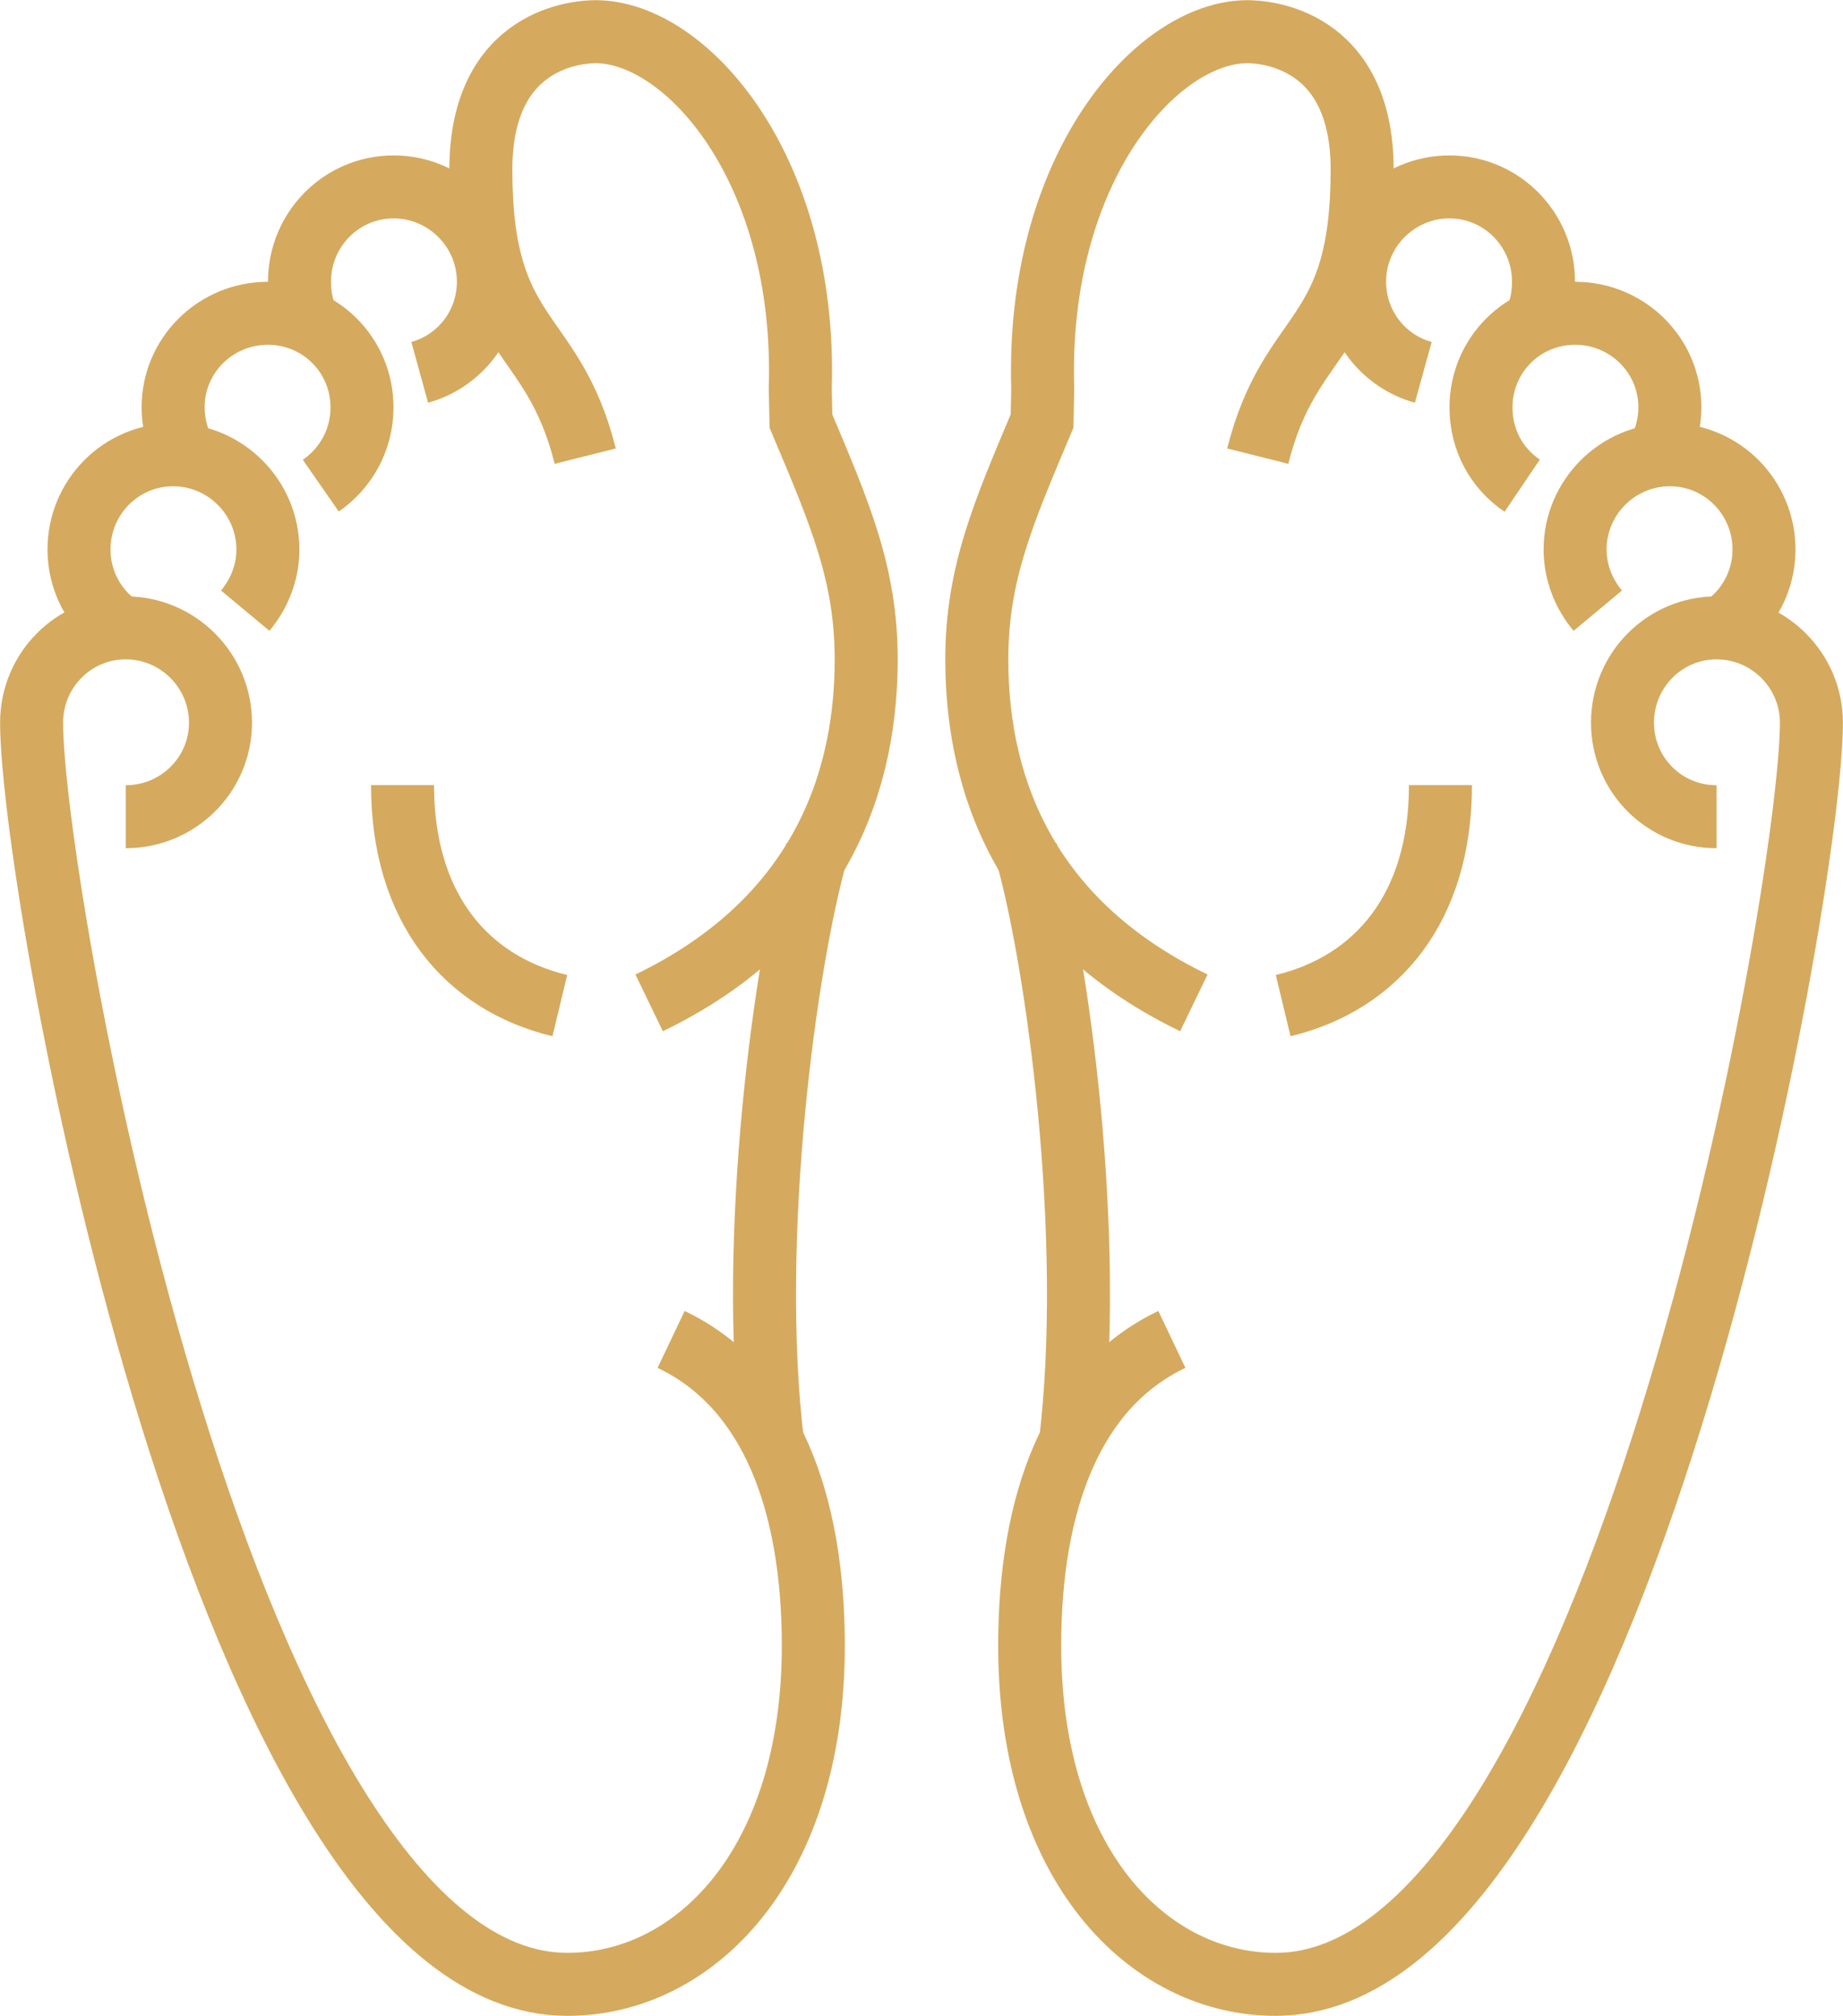 <?xml version="1.0" encoding="UTF-8"?>
<!DOCTYPE svg PUBLIC "-//W3C//DTD SVG 1.1//EN" "http://www.w3.org/Graphics/SVG/1.1/DTD/svg11.dtd">
<!-- Creator: CorelDRAW X8 -->
<svg xmlns="http://www.w3.org/2000/svg" xml:space="preserve" width="165.1mm" height="180.623mm" version="1.1" style="shape-rendering:geometricPrecision; text-rendering:geometricPrecision; image-rendering:optimizeQuality; fill-rule:evenodd; clip-rule:evenodd"
viewBox="0 0 2683 2935"
 xmlns:xlink="http://www.w3.org/1999/xlink">
 <defs>
  <style type="text/css">
   <![CDATA[
    .str0 {stroke:#D5AA5E;stroke-width:91.726}
    .fil0 {fill:none;fill-rule:nonzero}
   ]]>
  </style>
 </defs>
 <g id="Capa_x0020_1">
  <path class="fil0 str0" d="M1494 1240c45,158 101,560 64,863"/>
  <path class="fil0 str0" d="M1831 664c48,-191 152,-164 152,-417 0,-194 -145,-201 -167,-201 -132,0 -308,199 -298,520l-1 47c-57,135 -95,223 -95,347 0,200 84,388 316,500"/>
  <path class="fil0 str0" d="M2097 1143c0,178 -92,288 -229,321"/>
  <path class="fil0 str0" d="M2216 707c-37,-25 -60,-66 -60,-114 0,-76 61,-137 137,-137 76,0 138,61 138,137 0,23 -6,45 -16,65"/>
  <path class="fil0 str0" d="M2072 542c-58,-16 -100,-69 -100,-132 0,-76 62,-138 138,-138 76,0 137,62 137,138 0,18 -3,36 -10,52"/>
  <path class="fil0 str0" d="M2326 889c-20,-24 -33,-55 -33,-89 0,-76 62,-138 138,-138 76,0 137,62 137,138 0,44 -21,84 -54,109"/>
  <path class="fil0 str0" d="M2499 1189c-76,0 -137,-61 -137,-137 0,-76 61,-138 137,-138 76,0 138,62 138,138 0,249 -284,1837 -780,1837 -185,0 -358,-173 -358,-493 0,-209 62,-377 207,-446"/>
  <path class="fil0 str0" d="M1189 1240c-45,158 -101,560 -64,863"/>
  <path class="fil0 str0" d="M852 664c-48,-191 -152,-164 -152,-417 0,-194 145,-201 167,-201 132,0 308,199 298,520l1 47c57,135 95,223 95,347 0,200 -84,388 -316,500"/>
  <path class="fil0 str0" d="M586 1143c0,178 92,288 229,321"/>
  <path class="fil0 str0" d="M467 707c36,-25 60,-66 60,-114 0,-76 -61,-137 -137,-137 -76,0 -138,61 -138,137 0,23 6,45 16,65"/>
  <path class="fil0 str0" d="M611 542c58,-16 100,-69 100,-132 0,-76 -62,-138 -138,-138 -76,0 -137,62 -137,138 0,18 3,36 10,52"/>
  <path class="fil0 str0" d="M357 889c20,-24 33,-55 33,-89 0,-76 -62,-138 -138,-138 -76,0 -137,62 -137,138 0,44 21,84 54,109"/>
  <path class="fil0 str0" d="M183 1189c76,0 138,-61 138,-137 0,-76 -62,-138 -138,-138 -76,0 -137,62 -137,138 0,249 284,1837 780,1837 185,0 358,-173 358,-493 0,-209 -62,-377 -207,-446"/>
 </g>
</svg>
